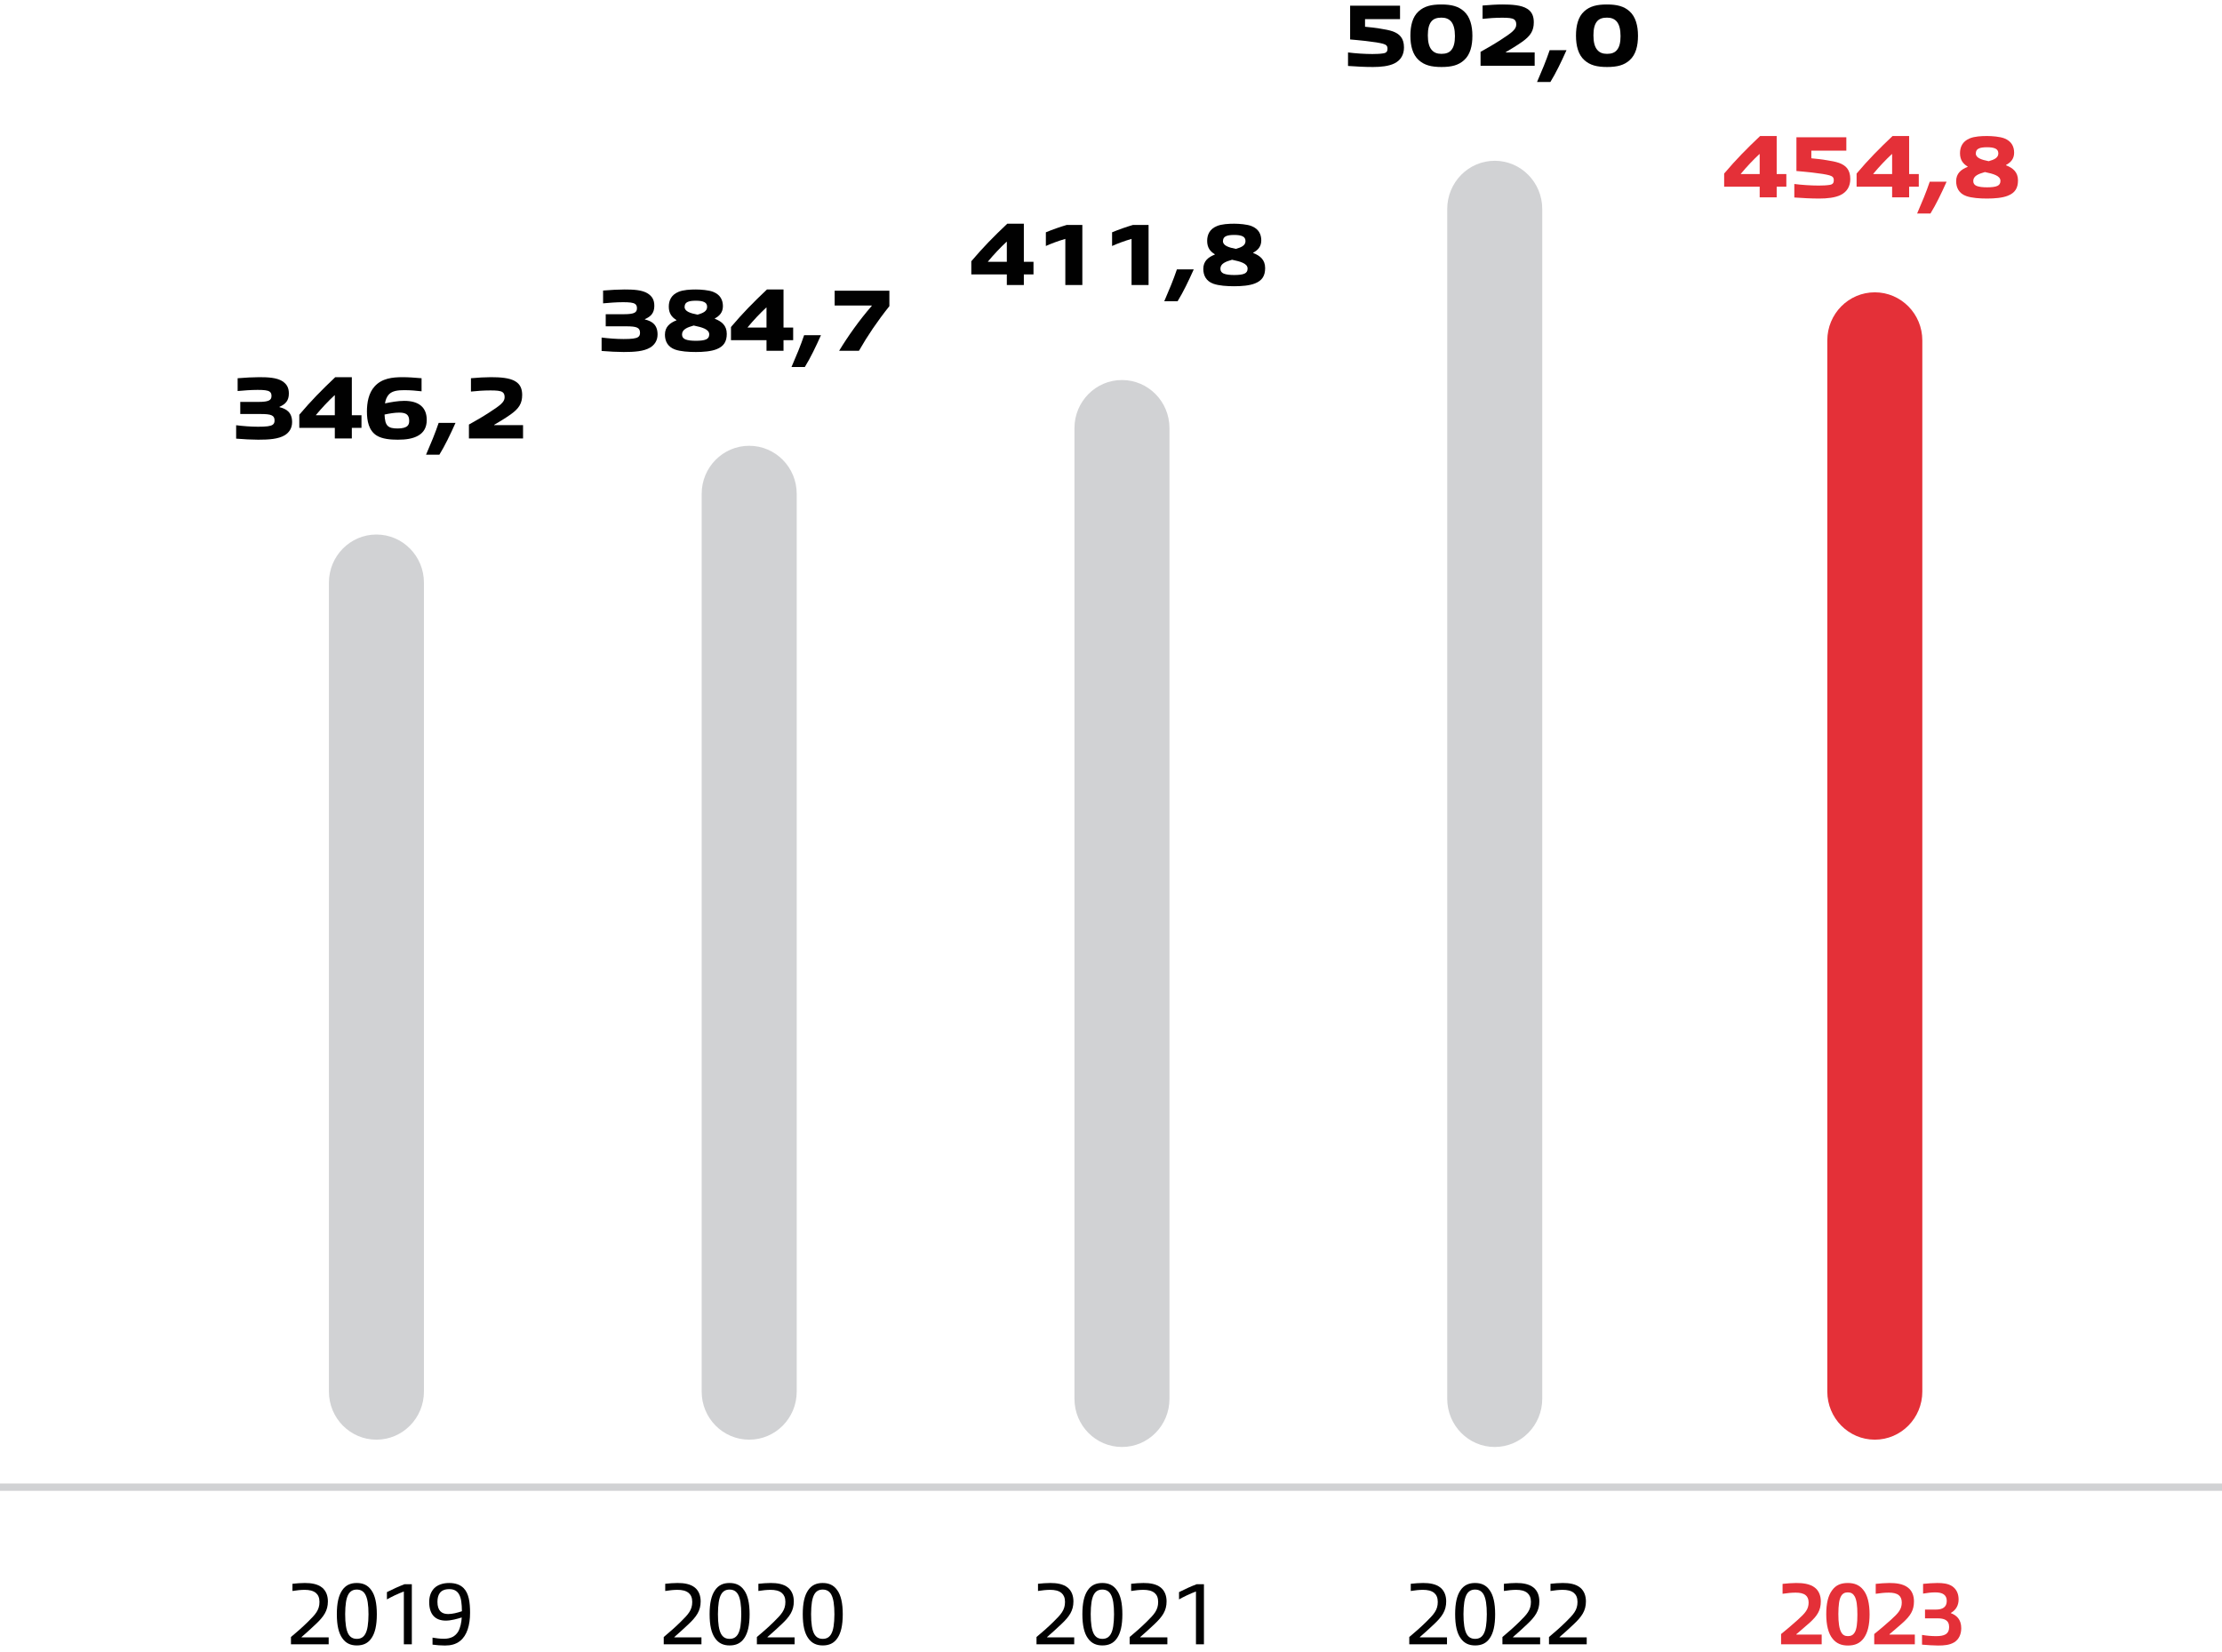 <?xml version="1.0" encoding="UTF-8"?>
<svg width="304px" height="226px" viewBox="0 0 304 226" version="1.1" xmlns="http://www.w3.org/2000/svg" xmlns:xlink="http://www.w3.org/1999/xlink">
    <title>indebitamento-ita</title>
    <g id="🔪-05-Export" stroke="none" stroke-width="1" fill="none" fill-rule="evenodd">
        <g id="Grafici-ita" transform="translate(-810, -3141)">
            <g id="indebitamento-ita" transform="translate(810, 3141.612)">
                <g id="2019-copy-3" transform="translate(39.808, 216)" fill="#010101" fill-rule="nonzero">
                    <path d="M5.16,8.388 L5.16,7.44 L1.452,7.44 L1.452,7.392 C2.004,6.912 2.76,6.24 3.36,5.664 C4.488,4.608 5.052,3.792 5.052,2.52 C5.052,1.716 4.788,1.068 4.272,0.636 C3.636,0.12 2.76,0 1.884,0 C1.416,0 0.684,0.048 0.204,0.108 L0.204,1.092 C0.792,0.996 1.368,0.936 1.884,0.936 C2.484,0.936 3.048,1.044 3.432,1.38 C3.72,1.632 3.9,2.016 3.9,2.592 C3.9,3.72 3.336,4.308 2.316,5.316 C1.536,6.084 0.72,6.792 0,7.392 L0,8.388 L5.16,8.388 Z" id="Path"></path>
                    <path d="M9.012,8.544 C9.852,8.544 10.548,8.268 11.04,7.512 C11.496,6.828 11.748,5.808 11.748,4.272 C11.748,2.748 11.496,1.68 11.004,0.996 C10.5,0.264 9.816,0 9,0 C8.172,0 7.476,0.276 6.984,1.032 C6.528,1.716 6.276,2.736 6.276,4.26 C6.276,5.796 6.528,6.864 7.02,7.548 C7.524,8.28 8.208,8.544 9.012,8.544 Z M9.012,7.644 C8.484,7.644 8.112,7.428 7.86,6.996 C7.548,6.444 7.416,5.532 7.416,4.248 C7.428,2.976 7.548,2.088 7.86,1.548 C8.112,1.116 8.484,0.9 9,0.9 C9.528,0.9 9.912,1.116 10.164,1.56 C10.476,2.1 10.608,3.012 10.608,4.296 C10.596,5.568 10.476,6.444 10.164,6.984 C9.912,7.428 9.54,7.644 9.012,7.644 Z" id="Shape"></path>
                    <path d="M16.536,0.168 L15.54,0.168 C14.772,0.456 13.884,0.864 13.128,1.248 L13.128,2.244 C13.752,1.896 14.616,1.464 15.444,1.164 L15.444,8.388 L16.536,8.388 L16.536,0.168 Z" id="Path"></path>
                    <path d="M21.636,0 C20.796,0 20.064,0.252 19.608,0.708 C19.164,1.164 18.912,1.8 18.912,2.604 C18.912,4.416 19.848,5.148 21.18,5.148 C21.912,5.148 22.752,4.908 23.364,4.716 C23.328,5.4 23.172,6.144 22.872,6.66 C22.488,7.272 21.9,7.632 20.916,7.632 C20.4,7.632 19.836,7.56 19.368,7.476 L19.368,8.436 C19.932,8.508 20.52,8.556 21.06,8.556 C21.864,8.556 22.548,8.4 23.136,7.932 C24.084,7.188 24.504,5.76 24.504,4.08 C24.504,2.652 24.336,1.428 23.628,0.708 C23.16,0.228 22.488,0 21.636,0 Z M21.504,4.248 C20.616,4.248 20.04,3.792 20.04,2.58 C20.04,2.076 20.148,1.68 20.34,1.404 C20.604,1.02 21.048,0.84 21.672,0.84 C22.272,0.84 22.656,1.056 22.92,1.428 C23.316,1.992 23.376,2.904 23.388,3.864 C22.752,4.08 22.08,4.248 21.504,4.248 Z" id="Shape"></path>
                </g>
                <g id="2020-copy-3" transform="translate(90.808, 216)" fill="#010101" fill-rule="nonzero">
                    <path d="M5.16,8.388 L5.16,7.44 L1.452,7.44 L1.452,7.392 C2.004,6.912 2.76,6.24 3.36,5.664 C4.488,4.608 5.052,3.792 5.052,2.52 C5.052,1.716 4.788,1.068 4.272,0.636 C3.636,0.12 2.76,0 1.884,0 C1.416,0 0.684,0.048 0.204,0.108 L0.204,1.092 C0.792,0.996 1.368,0.936 1.884,0.936 C2.484,0.936 3.048,1.044 3.432,1.38 C3.72,1.632 3.9,2.016 3.9,2.592 C3.9,3.72 3.336,4.308 2.316,5.316 C1.536,6.084 0.72,6.792 0,7.392 L0,8.388 L5.16,8.388 Z" id="Path"></path>
                    <path d="M9.012,8.544 C9.852,8.544 10.548,8.268 11.04,7.512 C11.496,6.828 11.748,5.808 11.748,4.272 C11.748,2.748 11.496,1.68 11.004,0.996 C10.5,0.264 9.816,0 9,0 C8.172,0 7.476,0.276 6.984,1.032 C6.528,1.716 6.276,2.736 6.276,4.26 C6.276,5.796 6.528,6.864 7.02,7.548 C7.524,8.28 8.208,8.544 9.012,8.544 Z M9.012,7.644 C8.484,7.644 8.112,7.428 7.86,6.996 C7.548,6.444 7.416,5.532 7.416,4.248 C7.428,2.976 7.548,2.088 7.86,1.548 C8.112,1.116 8.484,0.9 9,0.9 C9.528,0.9 9.912,1.116 10.164,1.56 C10.476,2.1 10.608,3.012 10.608,4.296 C10.596,5.568 10.476,6.444 10.164,6.984 C9.912,7.428 9.54,7.644 9.012,7.644 Z" id="Shape"></path>
                    <path d="M17.904,8.388 L17.904,7.44 L14.196,7.44 L14.196,7.392 C14.748,6.912 15.504,6.24 16.104,5.664 C17.232,4.608 17.796,3.792 17.796,2.52 C17.796,1.716 17.532,1.068 17.016,0.636 C16.38,0.12 15.504,0 14.628,0 C14.16,0 13.428,0.048 12.948,0.108 L12.948,1.092 C13.536,0.996 14.112,0.936 14.628,0.936 C15.228,0.936 15.792,1.044 16.176,1.38 C16.464,1.632 16.644,2.016 16.644,2.592 C16.644,3.72 16.08,4.308 15.06,5.316 C14.28,6.084 13.464,6.792 12.744,7.392 L12.744,8.388 L17.904,8.388 Z" id="Path"></path>
                    <path d="M21.756,8.544 C22.596,8.544 23.292,8.268 23.784,7.512 C24.24,6.828 24.492,5.808 24.492,4.272 C24.492,2.748 24.24,1.68 23.748,0.996 C23.244,0.264 22.56,0 21.744,0 C20.916,0 20.22,0.276 19.728,1.032 C19.272,1.716 19.02,2.736 19.02,4.26 C19.02,5.796 19.272,6.864 19.764,7.548 C20.268,8.28 20.952,8.544 21.756,8.544 Z M21.756,7.644 C21.228,7.644 20.856,7.428 20.604,6.996 C20.292,6.444 20.16,5.532 20.16,4.248 C20.172,2.976 20.292,2.088 20.604,1.548 C20.856,1.116 21.228,0.9 21.744,0.9 C22.272,0.9 22.656,1.116 22.908,1.56 C23.22,2.1 23.352,3.012 23.352,4.296 C23.34,5.568 23.22,6.444 22.908,6.984 C22.656,7.428 22.284,7.644 21.756,7.644 Z" id="Shape"></path>
                </g>
                <g id="2021-copy-3" transform="translate(141.808, 216)" fill="#010101" fill-rule="nonzero">
                    <path d="M5.16,8.388 L5.16,7.44 L1.452,7.44 L1.452,7.392 C2.004,6.912 2.76,6.24 3.36,5.664 C4.488,4.608 5.052,3.792 5.052,2.52 C5.052,1.716 4.788,1.068 4.272,0.636 C3.636,0.12 2.76,0 1.884,0 C1.416,0 0.684,0.048 0.204,0.108 L0.204,1.092 C0.792,0.996 1.368,0.936 1.884,0.936 C2.484,0.936 3.048,1.044 3.432,1.38 C3.72,1.632 3.9,2.016 3.9,2.592 C3.9,3.72 3.336,4.308 2.316,5.316 C1.536,6.084 0.72,6.792 0,7.392 L0,8.388 L5.16,8.388 Z" id="Path"></path>
                    <path d="M9.012,8.544 C9.852,8.544 10.548,8.268 11.04,7.512 C11.496,6.828 11.748,5.808 11.748,4.272 C11.748,2.748 11.496,1.68 11.004,0.996 C10.5,0.264 9.816,0 9,0 C8.172,0 7.476,0.276 6.984,1.032 C6.528,1.716 6.276,2.736 6.276,4.26 C6.276,5.796 6.528,6.864 7.02,7.548 C7.524,8.28 8.208,8.544 9.012,8.544 Z M9.012,7.644 C8.484,7.644 8.112,7.428 7.86,6.996 C7.548,6.444 7.416,5.532 7.416,4.248 C7.428,2.976 7.548,2.088 7.86,1.548 C8.112,1.116 8.484,0.9 9,0.9 C9.528,0.9 9.912,1.116 10.164,1.56 C10.476,2.1 10.608,3.012 10.608,4.296 C10.596,5.568 10.476,6.444 10.164,6.984 C9.912,7.428 9.54,7.644 9.012,7.644 Z" id="Shape"></path>
                    <path d="M17.904,8.388 L17.904,7.44 L14.196,7.44 L14.196,7.392 C14.748,6.912 15.504,6.24 16.104,5.664 C17.232,4.608 17.796,3.792 17.796,2.52 C17.796,1.716 17.532,1.068 17.016,0.636 C16.38,0.12 15.504,0 14.628,0 C14.16,0 13.428,0.048 12.948,0.108 L12.948,1.092 C13.536,0.996 14.112,0.936 14.628,0.936 C15.228,0.936 15.792,1.044 16.176,1.38 C16.464,1.632 16.644,2.016 16.644,2.592 C16.644,3.72 16.08,4.308 15.06,5.316 C14.28,6.084 13.464,6.792 12.744,7.392 L12.744,8.388 L17.904,8.388 Z" id="Path"></path>
                    <path d="M22.908,0.168 L21.912,0.168 C21.144,0.456 20.256,0.864 19.5,1.248 L19.5,2.244 C20.124,1.896 20.988,1.464 21.816,1.164 L21.816,8.388 L22.908,8.388 L22.908,0.168 Z" id="Path"></path>
                </g>
                <g id="2022-copy-3" transform="translate(192.808, 216)" fill="#010101" fill-rule="nonzero">
                    <path d="M5.16,8.388 L5.16,7.44 L1.452,7.44 L1.452,7.392 C2.004,6.912 2.76,6.24 3.36,5.664 C4.488,4.608 5.052,3.792 5.052,2.52 C5.052,1.716 4.788,1.068 4.272,0.636 C3.636,0.12 2.76,0 1.884,0 C1.416,0 0.684,0.048 0.204,0.108 L0.204,1.092 C0.792,0.996 1.368,0.936 1.884,0.936 C2.484,0.936 3.048,1.044 3.432,1.38 C3.72,1.632 3.9,2.016 3.9,2.592 C3.9,3.72 3.336,4.308 2.316,5.316 C1.536,6.084 0.72,6.792 0,7.392 L0,8.388 L5.16,8.388 Z" id="Path"></path>
                    <path d="M9.012,8.544 C9.852,8.544 10.548,8.268 11.04,7.512 C11.496,6.828 11.748,5.808 11.748,4.272 C11.748,2.748 11.496,1.68 11.004,0.996 C10.5,0.264 9.816,0 9,0 C8.172,0 7.476,0.276 6.984,1.032 C6.528,1.716 6.276,2.736 6.276,4.26 C6.276,5.796 6.528,6.864 7.02,7.548 C7.524,8.28 8.208,8.544 9.012,8.544 Z M9.012,7.644 C8.484,7.644 8.112,7.428 7.86,6.996 C7.548,6.444 7.416,5.532 7.416,4.248 C7.428,2.976 7.548,2.088 7.86,1.548 C8.112,1.116 8.484,0.9 9,0.9 C9.528,0.9 9.912,1.116 10.164,1.56 C10.476,2.1 10.608,3.012 10.608,4.296 C10.596,5.568 10.476,6.444 10.164,6.984 C9.912,7.428 9.54,7.644 9.012,7.644 Z" id="Shape"></path>
                    <path d="M17.904,8.388 L17.904,7.44 L14.196,7.44 L14.196,7.392 C14.748,6.912 15.504,6.24 16.104,5.664 C17.232,4.608 17.796,3.792 17.796,2.52 C17.796,1.716 17.532,1.068 17.016,0.636 C16.38,0.12 15.504,0 14.628,0 C14.16,0 13.428,0.048 12.948,0.108 L12.948,1.092 C13.536,0.996 14.112,0.936 14.628,0.936 C15.228,0.936 15.792,1.044 16.176,1.38 C16.464,1.632 16.644,2.016 16.644,2.592 C16.644,3.72 16.08,4.308 15.06,5.316 C14.28,6.084 13.464,6.792 12.744,7.392 L12.744,8.388 L17.904,8.388 Z" id="Path"></path>
                    <path d="M24.276,8.388 L24.276,7.44 L20.568,7.44 L20.568,7.392 C21.12,6.912 21.876,6.24 22.476,5.664 C23.604,4.608 24.168,3.792 24.168,2.52 C24.168,1.716 23.904,1.068 23.388,0.636 C22.752,0.12 21.876,0 21,0 C20.532,0 19.8,0.048 19.32,0.108 L19.32,1.092 C19.908,0.996 20.484,0.936 21,0.936 C21.6,0.936 22.164,1.044 22.548,1.38 C22.836,1.632 23.016,2.016 23.016,2.592 C23.016,3.72 22.452,4.308 21.432,5.316 C20.652,6.084 19.836,6.792 19.116,7.392 L19.116,8.388 L24.276,8.388 Z" id="Path"></path>
                </g>
                <g id="2023-copy-3" transform="translate(243.676, 216)" fill="#E43038" fill-rule="nonzero">
                    <path d="M5.556,8.388 L5.556,7.056 L2.088,7.056 L2.088,7.008 C2.616,6.552 3.36,5.928 3.936,5.412 C4.932,4.5 5.436,3.768 5.436,2.52 C5.436,1.728 5.172,1.056 4.608,0.624 C3.9,0.084 2.916,0 2.052,0 C1.548,0 0.744,0.06 0.204,0.12 L0.204,1.476 C0.852,1.38 1.44,1.32 1.992,1.32 C2.544,1.32 3.036,1.404 3.36,1.668 C3.612,1.872 3.768,2.196 3.768,2.664 C3.768,3.588 3.324,4.104 2.256,5.064 C1.476,5.772 0.708,6.408 0,6.984 L0,8.388 L5.556,8.388 Z" id="Path"></path>
                    <path d="M9.144,8.556 C10.104,8.556 10.788,8.256 11.304,7.56 C11.844,6.828 12.108,5.76 12.108,4.284 C12.108,2.82 11.832,1.644 11.232,0.924 C10.704,0.264 10.008,0 9.132,0 C8.184,0 7.488,0.288 6.984,0.996 C6.432,1.728 6.18,2.796 6.18,4.26 C6.18,5.736 6.456,6.912 7.056,7.632 C7.584,8.292 8.28,8.556 9.144,8.556 Z M9.144,7.272 C8.724,7.272 8.424,7.104 8.232,6.744 C7.956,6.264 7.836,5.448 7.836,4.224 C7.848,3.036 7.944,2.244 8.208,1.8 C8.412,1.44 8.712,1.284 9.132,1.284 C9.552,1.284 9.852,1.452 10.056,1.812 C10.332,2.28 10.44,3.108 10.44,4.32 C10.44,5.52 10.344,6.3 10.08,6.756 C9.876,7.104 9.576,7.272 9.144,7.272 Z" id="Shape"></path>
                    <path d="M18.3,8.388 L18.3,7.056 L14.832,7.056 L14.832,7.008 C15.36,6.552 16.104,5.928 16.68,5.412 C17.676,4.5 18.18,3.768 18.18,2.52 C18.18,1.728 17.916,1.056 17.352,0.624 C16.644,0.084 15.66,0 14.796,0 C14.292,0 13.488,0.06 12.948,0.12 L12.948,1.476 C13.596,1.38 14.184,1.32 14.736,1.32 C15.288,1.32 15.78,1.404 16.104,1.668 C16.356,1.872 16.512,2.196 16.512,2.664 C16.512,3.588 16.068,4.104 15,5.064 C14.22,5.772 13.452,6.408 12.744,6.984 L12.744,8.388 L18.3,8.388 Z" id="Path"></path>
                    <path d="M21.468,8.556 C22.32,8.556 23.04,8.496 23.676,8.124 C24.36,7.704 24.648,6.972 24.648,6.18 C24.648,4.98 24,4.416 23.232,4.128 L23.232,4.092 C23.916,3.708 24.288,3.072 24.288,2.244 C24.288,1.5 24.012,0.852 23.412,0.444 C22.836,0.06 22.092,0 21.372,0 C20.748,0 20.088,0.06 19.428,0.12 L19.428,1.452 C19.92,1.368 20.52,1.284 21.072,1.284 C21.564,1.284 21.984,1.356 22.26,1.56 C22.512,1.74 22.668,2.028 22.668,2.46 C22.668,3.312 22.068,3.636 21.204,3.636 L19.692,3.636 L19.692,4.836 L21.384,4.836 C22.308,4.836 22.992,5.064 22.992,6.036 C22.992,6.504 22.824,6.828 22.512,7.02 C22.224,7.2 21.78,7.272 21.228,7.272 C20.628,7.272 19.968,7.224 19.284,7.104 L19.284,8.436 C19.944,8.496 20.916,8.556 21.468,8.556 Z" id="Path"></path>
                </g>
                <polygon id="Stroke-27" fill="#D1D2D4" fill-rule="nonzero" points="0 203.388 304 203.388 304 202.388 0 202.388"></polygon>
                <path d="M51.5,72.531 C55.09,72.531 58,75.479 58,79.116 L58,189.803 C58,193.44 55.09,196.388 51.5,196.388 C47.91,196.388 45,193.44 45,189.803 L45,79.116 C45,75.479 47.91,72.531 51.5,72.531 Z" id="Stroke-30" fill="#D1D2D4"></path>
                <path d="M102.5,60.388 C106.09,60.388 109,63.328 109,66.955 L109,189.821 C109,193.448 106.09,196.388 102.5,196.388 C98.91,196.388 96,193.448 96,189.821 L96,66.955 C96,63.328 98.91,60.388 102.5,60.388 Z" id="Stroke-31" fill="#D1D2D4"></path>
                <path d="M153.5,51.388 C157.09,51.388 160,54.338 160,57.978 L160,190.798 C160,194.438 157.09,197.388 153.5,197.388 C149.91,197.388 147,194.438 147,190.798 L147,57.978 C147,54.338 149.91,51.388 153.5,51.388 Z" id="Stroke-32" fill="#D1D2D4"></path>
                <path d="M204.5,21.388 C208.09,21.388 211,24.345 211,27.992 L211,190.784 C211,194.431 208.09,197.388 204.5,197.388 C200.91,197.388 198,194.431 198,190.784 L198,27.992 C198,24.345 200.91,21.388 204.5,21.388 Z" id="Stroke-33" fill="#D1D2D4"></path>
                <path d="M256.5,39.388 C260.09,39.388 263,42.336 263,45.973 L263,189.803 C263,193.44 260.09,196.388 256.5,196.388 C252.91,196.388 250,193.44 250,189.803 L250,45.973 C250,42.336 252.91,39.388 256.5,39.388 Z" id="Stroke-34" fill="#E43038"></path>
                <g id="454,8" transform="translate(235.888, 18)" fill="#E43038" fill-rule="nonzero">
                    <path d="M7.188,8.388 L7.188,6.936 L8.508,6.936 L8.508,5.208 L7.188,5.208 L7.188,0 L4.92,0 C3.072,1.752 1.644,3.192 0,5.136 L0,6.936 L4.86,6.936 L4.86,8.388 L7.188,8.388 Z M2.28,5.172 C3.108,4.176 3.996,3.24 4.824,2.472 L4.86,2.472 L4.86,5.208 L2.28,5.208 L2.28,5.172 Z" id="Shape"></path>
                    <path d="M13.02,8.556 C14.064,8.556 15.18,8.448 15.948,8.064 C16.836,7.62 17.256,6.852 17.256,5.88 C17.256,4.608 16.644,4.02 15.732,3.684 C15.216,3.504 14.64,3.408 13.98,3.3 C13.44,3.204 12.468,3.096 11.928,3.048 L11.928,2.004 L16.716,2.004 L16.716,0.168 L9.888,0.168 L9.888,4.788 C10.392,4.824 11.184,4.908 12,4.992 C13.152,5.124 13.968,5.256 14.388,5.376 C14.832,5.508 15,5.664 15,6.048 C15,6.348 14.916,6.612 14.46,6.684 C14.028,6.756 13.5,6.78 12.936,6.78 C11.916,6.78 10.596,6.696 9.6,6.564 L9.6,8.412 C10.812,8.496 11.868,8.556 13.02,8.556 Z" id="Path"></path>
                    <path d="M25.308,8.388 L25.308,6.936 L26.628,6.936 L26.628,5.208 L25.308,5.208 L25.308,0 L23.04,0 C21.192,1.752 19.764,3.192 18.12,5.136 L18.12,6.936 L22.98,6.936 L22.98,8.388 L25.308,8.388 Z M20.4,5.172 C21.228,4.176 22.116,3.24 22.944,2.472 L22.98,2.472 L22.98,5.208 L20.4,5.208 L20.4,5.172 Z" id="Shape"></path>
                    <path d="M28.224,10.608 C28.992,9.36 29.712,7.86 30.432,6.252 L28.128,6.252 C27.624,7.74 27.108,8.964 26.4,10.608 L28.224,10.608 Z" id="Path"></path>
                    <path d="M35.976,8.556 C36.972,8.556 38.064,8.472 38.808,8.172 C39.816,7.776 40.2,7.104 40.2,6.072 C40.2,4.92 39.492,4.368 38.568,4.008 L38.568,3.96 C39.216,3.612 39.672,3.12 39.672,2.28 C39.672,1.488 39.348,0.72 38.34,0.324 C37.74,0.084 36.648,0 35.976,0 C35.208,0 34.248,0.048 33.6,0.324 C32.568,0.744 32.268,1.56 32.268,2.352 C32.268,3.276 32.688,3.804 33.312,4.176 L33.312,4.224 C32.424,4.572 31.74,5.112 31.74,6.18 C31.74,7.056 32.112,7.86 33.132,8.22 C33.888,8.484 34.968,8.556 35.976,8.556 Z M36.192,3.444 C35.22,3.252 34.428,3 34.428,2.388 C34.44,2.052 34.56,1.848 34.8,1.728 C35.064,1.584 35.472,1.536 35.976,1.536 C36.432,1.536 36.852,1.584 37.128,1.728 C37.368,1.848 37.512,2.052 37.512,2.376 C37.512,2.976 36.948,3.24 36.192,3.444 Z M35.976,7.02 C35.4,7.02 34.896,6.972 34.536,6.828 C34.236,6.696 34.08,6.492 34.08,6.156 C34.08,5.472 34.776,5.184 35.676,4.932 C36.804,5.172 37.8,5.424 37.8,6.144 C37.8,6.492 37.656,6.696 37.38,6.828 C37.068,6.972 36.552,7.02 35.976,7.02 Z" id="Shape"></path>
                </g>
                <g id="502,0" transform="translate(184.428, 0)" fill="#010101" fill-rule="nonzero">
                    <path d="M3.42,8.556 C4.464,8.556 5.58,8.448 6.348,8.064 C7.236,7.62 7.656,6.852 7.656,5.88 C7.656,4.608 7.044,4.02 6.132,3.684 C5.616,3.504 5.04,3.408 4.38,3.3 C3.84,3.204 2.868,3.096 2.328,3.048 L2.328,2.004 L7.116,2.004 L7.116,0.168 L0.288,0.168 L0.288,4.788 C0.792,4.824 1.584,4.908 2.4,4.992 C3.552,5.124 4.368,5.256 4.788,5.376 C5.232,5.508 5.4,5.664 5.4,6.048 C5.4,6.348 5.316,6.612 4.86,6.684 C4.428,6.756 3.9,6.78 3.336,6.78 C2.316,6.78 0.996,6.696 0,6.564 L0,8.412 C1.212,8.496 2.268,8.556 3.42,8.556 Z" id="Path"></path>
                    <path d="M12.792,8.556 C14.16,8.556 15.12,8.316 15.876,7.62 C16.716,6.876 17.016,5.664 17.016,4.284 C17.016,2.904 16.692,1.68 15.864,0.936 C15.096,0.24 14.136,0 12.756,0 C11.388,0 10.428,0.24 9.66,0.936 C8.832,1.68 8.532,2.892 8.532,4.272 C8.532,5.652 8.844,6.876 9.684,7.62 C10.452,8.316 11.412,8.556 12.792,8.556 Z M12.78,6.756 C12.18,6.756 11.76,6.588 11.436,6.204 C11.088,5.796 10.92,5.136 10.92,4.224 C10.92,3.336 11.076,2.724 11.4,2.328 C11.7,1.956 12.156,1.8 12.78,1.8 C13.368,1.8 13.8,1.98 14.112,2.34 C14.46,2.76 14.628,3.42 14.628,4.332 C14.628,5.208 14.472,5.832 14.136,6.228 C13.836,6.6 13.392,6.756 12.78,6.756 Z" id="Shape"></path>
                    <path d="M25.536,8.388 L25.536,6.564 L21.588,6.564 L21.588,6.516 C22.272,6.108 22.968,5.712 23.82,5.112 C24.996,4.284 25.416,3.564 25.416,2.436 C25.416,1.632 25.176,0.984 24.492,0.576 C23.712,0.084 22.404,0 21.12,0 C20.34,0 19.356,0.06 18.408,0.144 L18.408,1.968 C19.176,1.884 20.136,1.812 21.084,1.812 C21.936,1.812 22.44,1.86 22.716,2.04 C22.932,2.184 23.016,2.412 23.016,2.748 C23.016,3.432 22.356,3.888 20.904,4.836 C19.944,5.46 19.044,5.976 18.132,6.48 L18.132,8.388 L25.536,8.388 Z" id="Path"></path>
                    <path d="M27.684,10.608 C28.452,9.36 29.172,7.86 29.892,6.252 L27.588,6.252 C27.084,7.74 26.568,8.964 25.86,10.608 L27.684,10.608 Z" id="Path"></path>
                    <path d="M35.448,8.556 C36.816,8.556 37.776,8.316 38.532,7.62 C39.372,6.876 39.672,5.664 39.672,4.284 C39.672,2.904 39.348,1.68 38.52,0.936 C37.752,0.24 36.792,0 35.412,0 C34.044,0 33.084,0.24 32.316,0.936 C31.488,1.68 31.188,2.892 31.188,4.272 C31.188,5.652 31.5,6.876 32.34,7.62 C33.108,8.316 34.068,8.556 35.448,8.556 Z M35.436,6.756 C34.836,6.756 34.416,6.588 34.092,6.204 C33.744,5.796 33.576,5.136 33.576,4.224 C33.576,3.336 33.732,2.724 34.056,2.328 C34.356,1.956 34.812,1.8 35.436,1.8 C36.024,1.8 36.456,1.98 36.768,2.34 C37.116,2.76 37.284,3.42 37.284,4.332 C37.284,5.208 37.128,5.832 36.792,6.228 C36.492,6.6 36.048,6.756 35.436,6.756 Z" id="Shape"></path>
                </g>
                <g id="411,8" transform="translate(132.888, 30)" fill="#010101" fill-rule="nonzero">
                    <path d="M7.188,8.388 L7.188,6.936 L8.508,6.936 L8.508,5.208 L7.188,5.208 L7.188,0 L4.92,0 C3.072,1.752 1.644,3.192 0,5.136 L0,6.936 L4.86,6.936 L4.86,8.388 L7.188,8.388 Z M2.28,5.172 C3.108,4.176 3.996,3.24 4.824,2.472 L4.86,2.472 L4.86,5.208 L2.28,5.208 L2.28,5.172 Z" id="Shape"></path>
                    <path d="M15.192,0.168 L13.056,0.168 C12.12,0.444 11.124,0.792 10.2,1.176 L10.2,3.048 C10.944,2.712 11.88,2.364 12.864,2.076 L12.864,8.388 L15.192,8.388 L15.192,0.168 Z" id="Path"></path>
                    <path d="M24.252,0.168 L22.116,0.168 C21.18,0.444 20.184,0.792 19.26,1.176 L19.26,3.048 C20.004,2.712 20.94,2.364 21.924,2.076 L21.924,8.388 L24.252,8.388 L24.252,0.168 Z" id="Path"></path>
                    <path d="M28.224,10.608 C28.992,9.36 29.712,7.86 30.432,6.252 L28.128,6.252 C27.624,7.74 27.108,8.964 26.4,10.608 L28.224,10.608 Z" id="Path"></path>
                    <path d="M35.976,8.556 C36.972,8.556 38.064,8.472 38.808,8.172 C39.816,7.776 40.2,7.104 40.2,6.072 C40.2,4.92 39.492,4.368 38.568,4.008 L38.568,3.96 C39.216,3.612 39.672,3.12 39.672,2.28 C39.672,1.488 39.348,0.72 38.34,0.324 C37.74,0.084 36.648,0 35.976,0 C35.208,0 34.248,0.048 33.6,0.324 C32.568,0.744 32.268,1.56 32.268,2.352 C32.268,3.276 32.688,3.804 33.312,4.176 L33.312,4.224 C32.424,4.572 31.74,5.112 31.74,6.18 C31.74,7.056 32.112,7.86 33.132,8.22 C33.888,8.484 34.968,8.556 35.976,8.556 Z M36.192,3.444 C35.22,3.252 34.428,3 34.428,2.388 C34.44,2.052 34.56,1.848 34.8,1.728 C35.064,1.584 35.472,1.536 35.976,1.536 C36.432,1.536 36.852,1.584 37.128,1.728 C37.368,1.848 37.512,2.052 37.512,2.376 C37.512,2.976 36.948,3.24 36.192,3.444 Z M35.976,7.02 C35.4,7.02 34.896,6.972 34.536,6.828 C34.236,6.696 34.08,6.492 34.08,6.156 C34.08,5.472 34.776,5.184 35.676,4.932 C36.804,5.172 37.8,5.424 37.8,6.144 C37.8,6.492 37.656,6.696 37.38,6.828 C37.068,6.972 36.552,7.02 35.976,7.02 Z" id="Shape"></path>
                </g>
                <g id="384,7" transform="translate(82.308, 39)" fill="#010101" fill-rule="nonzero">
                    <path d="M3.024,8.556 C4.476,8.556 5.772,8.472 6.648,7.944 C7.224,7.596 7.656,7.008 7.656,6.156 C7.656,4.824 6.888,4.332 5.928,4.104 L5.928,4.056 C6.756,3.696 7.212,3.204 7.212,2.232 C7.212,1.452 6.936,0.948 6.324,0.552 C5.544,0.048 4.296,0 3.144,0 C2.316,0 1.26,0.06 0.204,0.144 L0.204,1.896 C1.008,1.824 1.98,1.74 2.928,1.74 C3.78,1.74 4.308,1.788 4.584,1.98 C4.764,2.112 4.836,2.292 4.836,2.568 C4.836,3.144 4.488,3.384 3.036,3.384 L0.564,3.384 L0.564,5.04 L3.36,5.04 C4.812,5.04 5.256,5.22 5.256,5.928 C5.256,6.192 5.184,6.372 5.004,6.504 C4.716,6.708 4.14,6.78 3,6.78 C1.992,6.78 0.984,6.696 0,6.576 L0,8.412 C0.996,8.496 2.196,8.556 3.024,8.556 Z" id="Path"></path>
                    <path d="M12.9,8.556 C13.896,8.556 14.988,8.472 15.732,8.172 C16.74,7.776 17.124,7.104 17.124,6.072 C17.124,4.92 16.416,4.368 15.492,4.008 L15.492,3.96 C16.14,3.612 16.596,3.12 16.596,2.28 C16.596,1.488 16.272,0.72 15.264,0.324 C14.664,0.084 13.572,0 12.9,0 C12.132,0 11.172,0.048 10.524,0.324 C9.492,0.744 9.192,1.56 9.192,2.352 C9.192,3.276 9.612,3.804 10.236,4.176 L10.236,4.224 C9.348,4.572 8.664,5.112 8.664,6.18 C8.664,7.056 9.036,7.86 10.056,8.22 C10.812,8.484 11.892,8.556 12.9,8.556 Z M13.116,3.444 C12.144,3.252 11.352,3 11.352,2.388 C11.364,2.052 11.484,1.848 11.724,1.728 C11.988,1.584 12.396,1.536 12.9,1.536 C13.356,1.536 13.776,1.584 14.052,1.728 C14.292,1.848 14.436,2.052 14.436,2.376 C14.436,2.976 13.872,3.24 13.116,3.444 Z M12.9,7.02 C12.324,7.02 11.82,6.972 11.46,6.828 C11.16,6.696 11.004,6.492 11.004,6.156 C11.004,5.472 11.7,5.184 12.6,4.932 C13.728,5.172 14.724,5.424 14.724,6.144 C14.724,6.492 14.58,6.696 14.304,6.828 C13.992,6.972 13.476,7.02 12.9,7.02 Z" id="Shape"></path>
                    <path d="M24.888,8.388 L24.888,6.936 L26.208,6.936 L26.208,5.208 L24.888,5.208 L24.888,0 L22.62,0 C20.772,1.752 19.344,3.192 17.7,5.136 L17.7,6.936 L22.56,6.936 L22.56,8.388 L24.888,8.388 Z M19.98,5.172 C20.808,4.176 21.696,3.24 22.524,2.472 L22.56,2.472 L22.56,5.208 L19.98,5.208 L19.98,5.172 Z" id="Shape"></path>
                    <path d="M27.804,10.608 C28.572,9.36 29.292,7.86 30.012,6.252 L27.708,6.252 C27.204,7.74 26.688,8.964 25.98,10.608 L27.804,10.608 Z" id="Path"></path>
                    <path d="M35.208,8.388 C36.372,6.348 37.716,4.356 39.372,2.28 L39.372,0.168 L31.884,0.168 L31.884,2.196 L36.96,2.196 L36.96,2.244 C35.28,4.176 33.72,6.372 32.496,8.388 L35.208,8.388 Z" id="Path"></path>
                </g>
                <g id="346,2" transform="translate(32.308, 51)" fill="#010101" fill-rule="nonzero">
                    <path d="M3.024,8.556 C4.476,8.556 5.772,8.472 6.648,7.944 C7.224,7.596 7.656,7.008 7.656,6.156 C7.656,4.824 6.888,4.332 5.928,4.104 L5.928,4.056 C6.756,3.696 7.212,3.204 7.212,2.232 C7.212,1.452 6.936,0.948 6.324,0.552 C5.544,0.048 4.296,0 3.144,0 C2.316,0 1.26,0.06 0.204,0.144 L0.204,1.896 C1.008,1.824 1.98,1.74 2.928,1.74 C3.78,1.74 4.308,1.788 4.584,1.98 C4.764,2.112 4.836,2.292 4.836,2.568 C4.836,3.144 4.488,3.384 3.036,3.384 L0.564,3.384 L0.564,5.04 L3.36,5.04 C4.812,5.04 5.256,5.22 5.256,5.928 C5.256,6.192 5.184,6.372 5.004,6.504 C4.716,6.708 4.14,6.78 3,6.78 C1.992,6.78 0.984,6.696 0,6.576 L0,8.412 C0.996,8.496 2.196,8.556 3.024,8.556 Z" id="Path"></path>
                    <path d="M15.828,8.388 L15.828,6.936 L17.148,6.936 L17.148,5.208 L15.828,5.208 L15.828,0 L13.56,0 C11.712,1.752 10.284,3.192 8.64,5.136 L8.64,6.936 L13.5,6.936 L13.5,8.388 L15.828,8.388 Z M10.92,5.172 C11.748,4.176 12.636,3.24 13.464,2.472 L13.5,2.472 L13.5,5.208 L10.92,5.208 L10.92,5.172 Z" id="Shape"></path>
                    <path d="M22.104,8.556 C23.268,8.556 24.18,8.412 24.9,8.004 C25.692,7.56 26.076,6.84 26.076,5.856 C26.076,4.104 24.972,3.24 22.992,3.24 C22.128,3.24 21.144,3.42 20.364,3.588 C20.436,3.108 20.604,2.676 20.904,2.352 C21.384,1.86 22.14,1.776 23.004,1.776 C23.88,1.776 24.636,1.848 25.368,1.932 L25.368,0.144 C24.384,0.06 23.544,0 22.764,0 C21.384,0 19.944,0.156 18.948,1.26 C18.12,2.16 17.892,3.504 17.892,4.692 C17.892,5.976 18.144,7.32 19.236,7.992 C19.992,8.46 21.12,8.556 22.104,8.556 Z M22.08,7.02 C21.42,7.02 21,6.924 20.724,6.648 C20.436,6.36 20.34,5.88 20.304,5.112 C20.976,4.968 21.696,4.848 22.308,4.848 C23.268,4.848 23.676,5.148 23.676,5.976 C23.676,6.264 23.616,6.492 23.448,6.66 C23.196,6.9 22.764,7.02 22.08,7.02 Z" id="Shape"></path>
                    <path d="M27.804,10.608 C28.572,9.36 29.292,7.86 30.012,6.252 L27.708,6.252 C27.204,7.74 26.688,8.964 25.98,10.608 L27.804,10.608 Z" id="Path"></path>
                    <path d="M39.252,8.388 L39.252,6.564 L35.304,6.564 L35.304,6.516 C35.988,6.108 36.684,5.712 37.536,5.112 C38.712,4.284 39.132,3.564 39.132,2.436 C39.132,1.632 38.892,0.984 38.208,0.576 C37.428,0.084 36.12,0 34.836,0 C34.056,0 33.072,0.06 32.124,0.144 L32.124,1.968 C32.892,1.884 33.852,1.812 34.8,1.812 C35.652,1.812 36.156,1.86 36.432,2.04 C36.648,2.184 36.732,2.412 36.732,2.748 C36.732,3.432 36.072,3.888 34.62,4.836 C33.66,5.46 32.76,5.976 31.848,6.48 L31.848,8.388 L39.252,8.388 Z" id="Path"></path>
                </g>
            </g>
        </g>
    </g>
</svg>